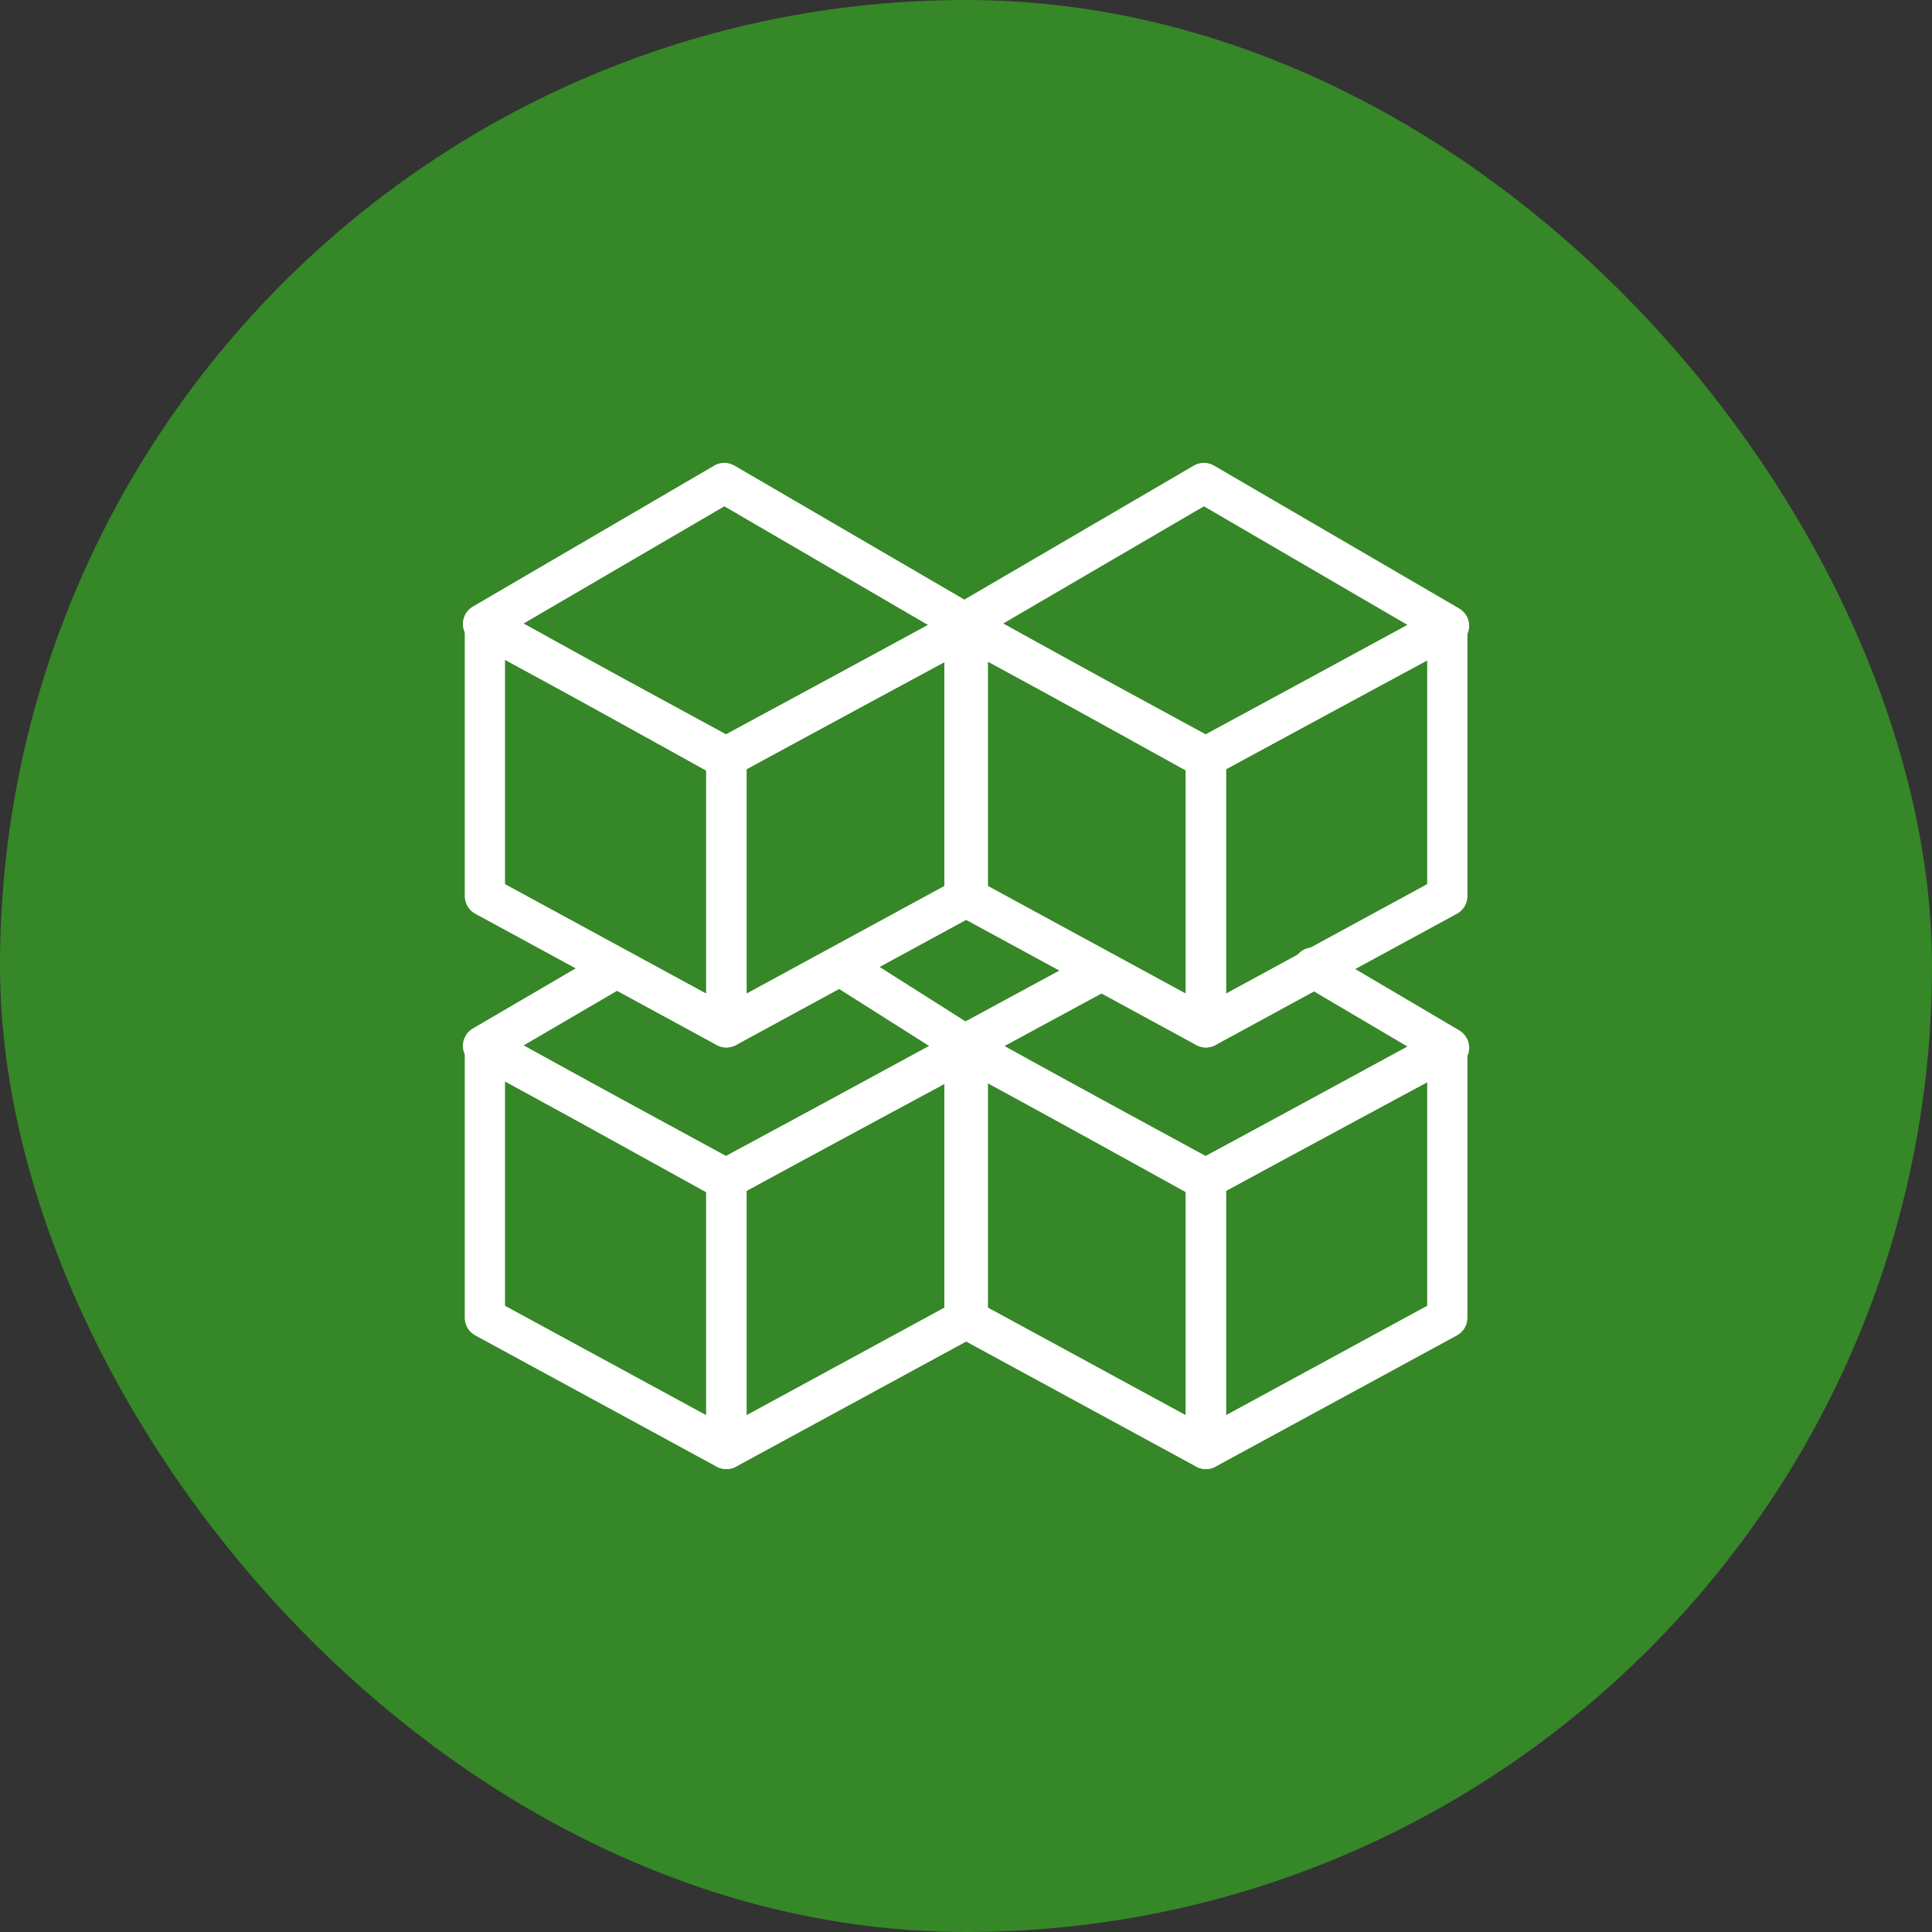 <svg width="48" height="48" viewBox="0 0 48 48" fill="none" xmlns="http://www.w3.org/2000/svg">
<rect x="0" y="0" width="48" height="48" fill="#333333" stroke="none"/>
<rect width="48" height="48" rx="24" fill="#368727"/>
<path d="M18.043 25.524L12.047 22.263V15.555L18.043 18.815V25.524Z" stroke="white" stroke-linecap="round" stroke-linejoin="round"/>
<path d="M18.05 25.524L24.046 22.263V15.555L18.05 18.815V25.524Z" stroke="white" stroke-linecap="round" stroke-linejoin="round"/>
<path d="M18.003 18.829L12 15.502L17.996 12L24.086 15.549L18.003 18.829Z" stroke="white" stroke-linecap="round" stroke-linejoin="round"/>
<path d="M29.958 25.524L23.962 22.263V15.555L29.958 18.815V25.524Z" stroke="white" stroke-linecap="round" stroke-linejoin="round"/>
<path d="M29.962 25.524L35.958 22.263V15.555L29.962 18.815V25.524Z" stroke="white" stroke-linecap="round" stroke-linejoin="round"/>
<path d="M29.924 18.829L23.915 15.502L29.911 12L36.001 15.549L29.924 18.829Z" stroke="white" stroke-linecap="round" stroke-linejoin="round"/>
<path d="M18.043 35.999L12.047 32.739V26.03L18.043 29.291V35.999Z" stroke="white" stroke-linecap="round" stroke-linejoin="round"/>
<path d="M18.05 35.999L24.046 32.739V26.03L18.05 29.291V35.999Z" stroke="white" stroke-linecap="round" stroke-linejoin="round"/>
<path d="M20.941 24.038L24.086 26.03L18.003 29.304L12 25.984L15.225 24.099" stroke="white" stroke-linecap="round" stroke-linejoin="round"/>
<path d="M29.958 35.999L23.962 32.739V26.03L29.958 29.291V35.999Z" stroke="white" stroke-linecap="round" stroke-linejoin="round"/>
<path d="M29.962 35.999L35.958 32.739V26.03L29.962 29.291V35.999Z" stroke="white" stroke-linecap="round" stroke-linejoin="round"/>
<path d="M32.623 24.038L36.001 26.03L29.924 29.304L23.915 25.984L27.273 24.166" stroke="white" stroke-linecap="round" stroke-linejoin="round"/>
</svg>
